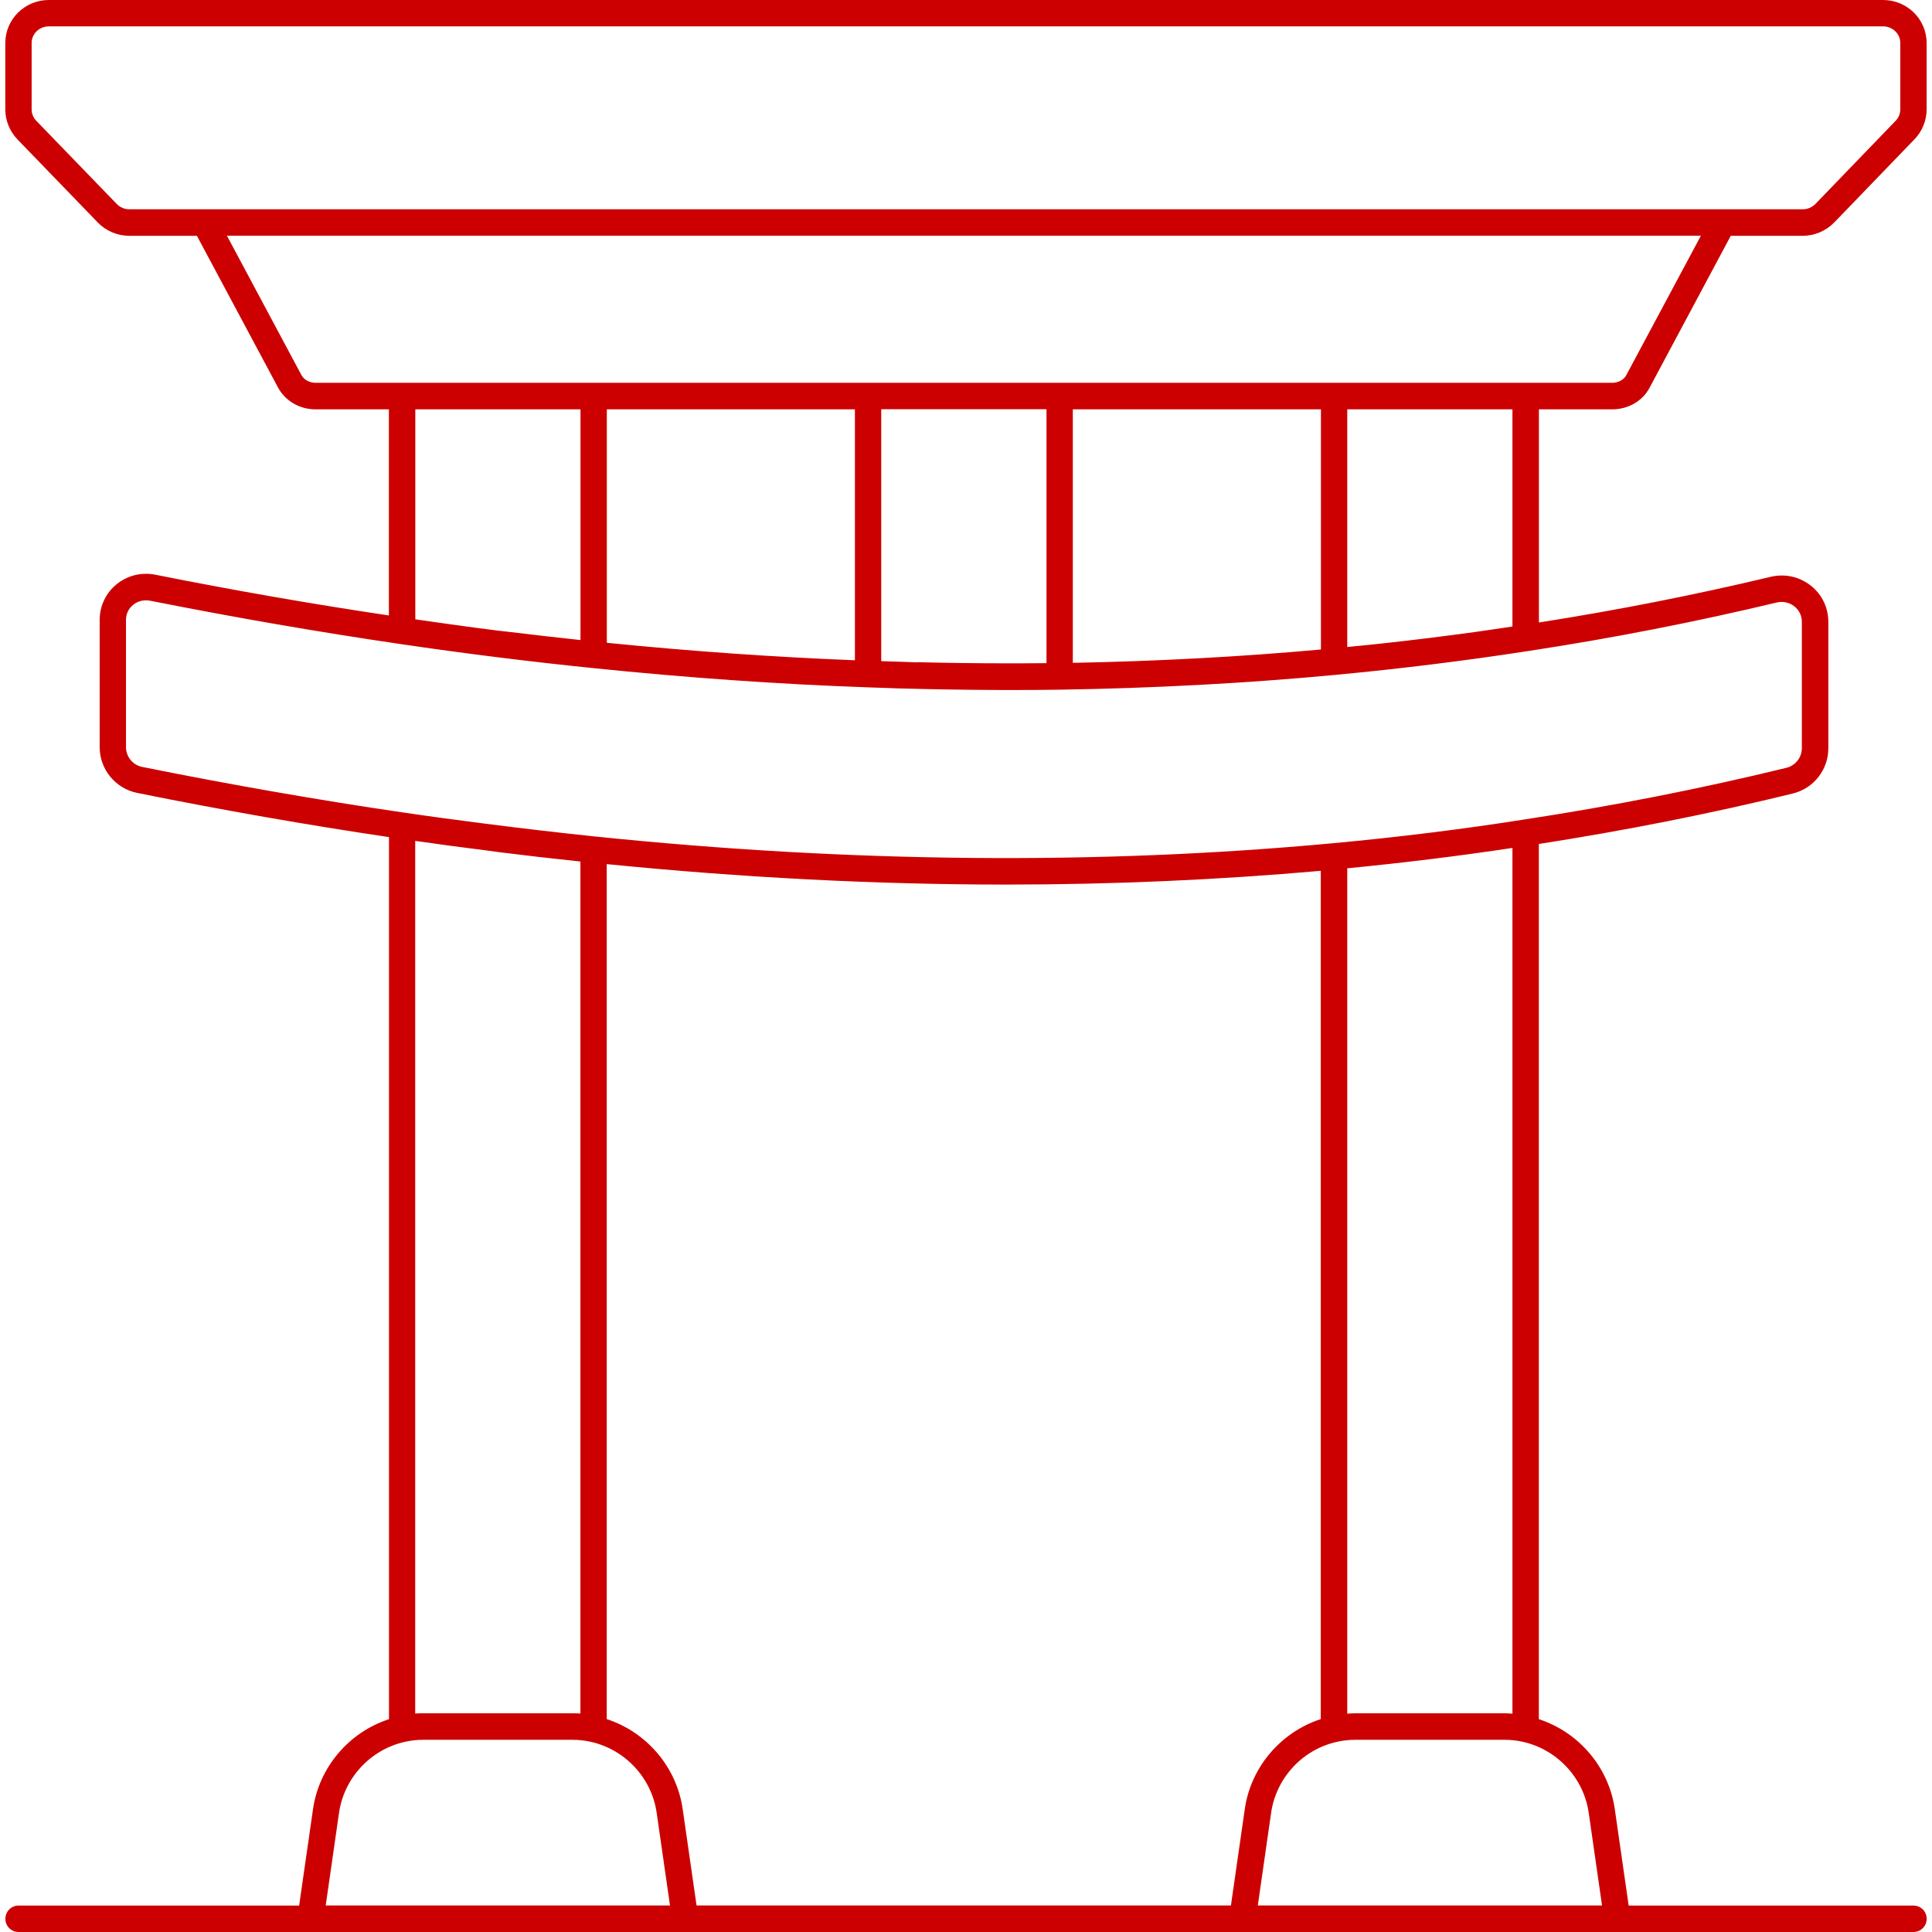 <svg width="80" height="80" viewBox="0 0 80 80" fill="none" xmlns="http://www.w3.org/2000/svg">
<g clip-path="url(#clip0_20469_25295)">
<path d="M73.567 24.949C73.833 24.885 74.103 24.949 74.307 25.113C74.503 25.27 74.61 25.495 74.61 25.746V30.986C74.61 31.364 74.343 31.703 73.973 31.793C70.423 32.66 66.757 33.38 63.083 33.939C60.587 34.331 57.93 34.663 55.187 34.917C45.457 35.821 35.18 35.727 24.633 34.636C23.12 34.478 21.607 34.301 20.097 34.107C18.97 33.963 17.84 33.812 16.727 33.648C13.247 33.139 9.597 32.503 5.883 31.756C5.497 31.676 5.217 31.334 5.217 30.939V25.669C5.217 25.424 5.32 25.203 5.51 25.049C5.66 24.922 5.85 24.858 6.047 24.858C6.103 24.858 6.16 24.862 6.22 24.875C9.71 25.568 13.193 26.171 16.57 26.667C19.187 27.052 21.863 27.39 24.527 27.661C28.407 28.063 32.243 28.331 35.923 28.461C36.76 28.495 37.603 28.518 38.453 28.535C38.69 28.538 38.933 28.545 39.173 28.549C39.943 28.562 40.72 28.569 41.51 28.572C41.59 28.572 41.667 28.572 41.747 28.572C41.77 28.572 41.793 28.572 41.817 28.572C42.497 28.572 43.183 28.569 43.887 28.558C47.787 28.498 51.627 28.291 55.293 27.946C58.023 27.688 60.703 27.356 63.257 26.961C66.693 26.439 70.167 25.763 73.567 24.949ZM65.787 75.075L66.337 78.902H52.083L52.633 75.075C52.837 73.625 53.933 72.439 55.363 72.125C55.613 72.068 55.863 72.041 56.133 72.041H62.287C62.553 72.041 62.807 72.068 63.057 72.125C64.483 72.443 65.583 73.625 65.787 75.075ZM62.627 70.959C62.513 70.953 62.4 70.943 62.283 70.943H56.13C56.013 70.943 55.9 70.953 55.787 70.959V35.955C58.153 35.724 60.447 35.44 62.627 35.111V70.959ZM28.843 78.902L28.27 74.921C28.023 73.173 26.78 71.726 25.123 71.184V35.781C30.727 36.34 36.253 36.628 41.66 36.628C46.093 36.628 50.443 36.434 54.69 36.059V71.184C53.033 71.726 51.79 73.173 51.543 74.917L50.97 78.902H28.837H28.843ZM13.487 78.902L14.037 75.075C14.243 73.625 15.34 72.439 16.77 72.125C17.02 72.068 17.27 72.041 17.54 72.041H23.693C23.96 72.041 24.213 72.068 24.463 72.125C25.89 72.443 26.99 73.625 27.193 75.075L27.743 78.902H13.487ZM20.567 35.275C21.723 35.419 22.88 35.553 24.033 35.674V70.953C23.92 70.946 23.807 70.943 23.69 70.943H17.537C17.42 70.943 17.307 70.946 17.193 70.953V34.82C18.177 34.961 19.173 35.095 20.17 35.218C20.303 35.235 20.433 35.255 20.567 35.272V35.275ZM25.127 16.95H35.4V27.34C32.07 27.209 28.62 26.968 25.127 26.616V16.95ZM24.037 26.503C23.047 26.395 22.057 26.285 21.073 26.164C20.923 26.148 20.777 26.131 20.627 26.114C19.477 25.97 18.333 25.809 17.197 25.645V16.95H24.037V26.503ZM44.423 16.95H54.697V26.894C51.38 27.196 47.93 27.38 44.423 27.447V16.95ZM37.977 27.427C37.823 27.423 37.67 27.417 37.517 27.41C37.177 27.4 36.833 27.39 36.49 27.377V16.946H43.333V27.46C42.973 27.464 42.613 27.467 42.26 27.467C42.087 27.467 41.907 27.467 41.733 27.467C40.453 27.467 39.207 27.45 37.98 27.42L37.977 27.427ZM62.627 25.943C62.297 25.994 61.963 26.044 61.627 26.091C61.44 26.117 61.257 26.144 61.067 26.171C60.457 26.255 59.843 26.335 59.223 26.412C59.15 26.422 59.073 26.429 59 26.439C58.457 26.506 57.913 26.57 57.363 26.63C57.12 26.657 56.877 26.68 56.637 26.707C56.353 26.734 56.07 26.764 55.787 26.791V16.95H62.627V25.943ZM13.067 15.851C12.813 15.851 12.583 15.724 12.477 15.523L9.397 9.761H70.43L67.343 15.53C67.243 15.724 67.013 15.851 66.757 15.851H13.067ZM5.35 8.666C5.157 8.666 4.967 8.585 4.833 8.445L1.503 5.003C1.38 4.875 1.31 4.705 1.31 4.53V1.778C1.31 1.4 1.627 1.092 2.02 1.092H77.977C78.367 1.092 78.687 1.4 78.687 1.778V4.53C78.687 4.705 78.617 4.875 78.493 5.003L75.18 8.438C75.033 8.585 74.847 8.666 74.65 8.666H5.35ZM66.757 16.95C67.427 16.95 68.023 16.601 68.31 16.046L71.667 9.764H74.647C75.133 9.764 75.597 9.57 75.953 9.211L79.273 5.769C79.593 5.441 79.777 4.989 79.777 4.534V1.781C79.777 0.797 78.97 0 77.973 0H2.02C1.027 0 0.22 0.797 0.22 1.781V4.534C0.22 4.989 0.403 5.441 0.72 5.769L4.047 9.211C4.387 9.563 4.86 9.764 5.347 9.764H8.153L11.51 16.042C11.81 16.601 12.403 16.95 13.063 16.95H16.103V25.485C12.937 25.013 9.687 24.447 6.43 23.797C5.853 23.683 5.267 23.831 4.817 24.202C4.377 24.564 4.127 25.1 4.127 25.669V30.939C4.127 31.85 4.773 32.644 5.67 32.831C9.24 33.551 12.747 34.164 16.107 34.663V71.187C14.45 71.729 13.207 73.176 12.96 74.921L12.387 78.905H0.767C0.467 78.905 0.223 79.15 0.223 79.454C0.223 79.759 0.467 80 0.767 80H79.233C79.537 80 79.78 79.756 79.78 79.454C79.78 79.153 79.537 78.905 79.233 78.905H67.44L66.867 74.924C66.62 73.176 65.377 71.729 63.72 71.187V34.947C67.267 34.395 70.803 33.698 74.237 32.858C75.103 32.644 75.707 31.873 75.707 30.986V25.746C75.707 25.163 75.447 24.621 74.99 24.256C74.52 23.881 73.913 23.744 73.323 23.884C70.153 24.641 66.93 25.274 63.723 25.776V16.95H66.76" fill="#CC0000"/>
</g>
<defs>
<clipPath id="clip0_20469_25295">
<rect width="80" height="80" fill="white"/>
</clipPath>
</defs>
</svg>
